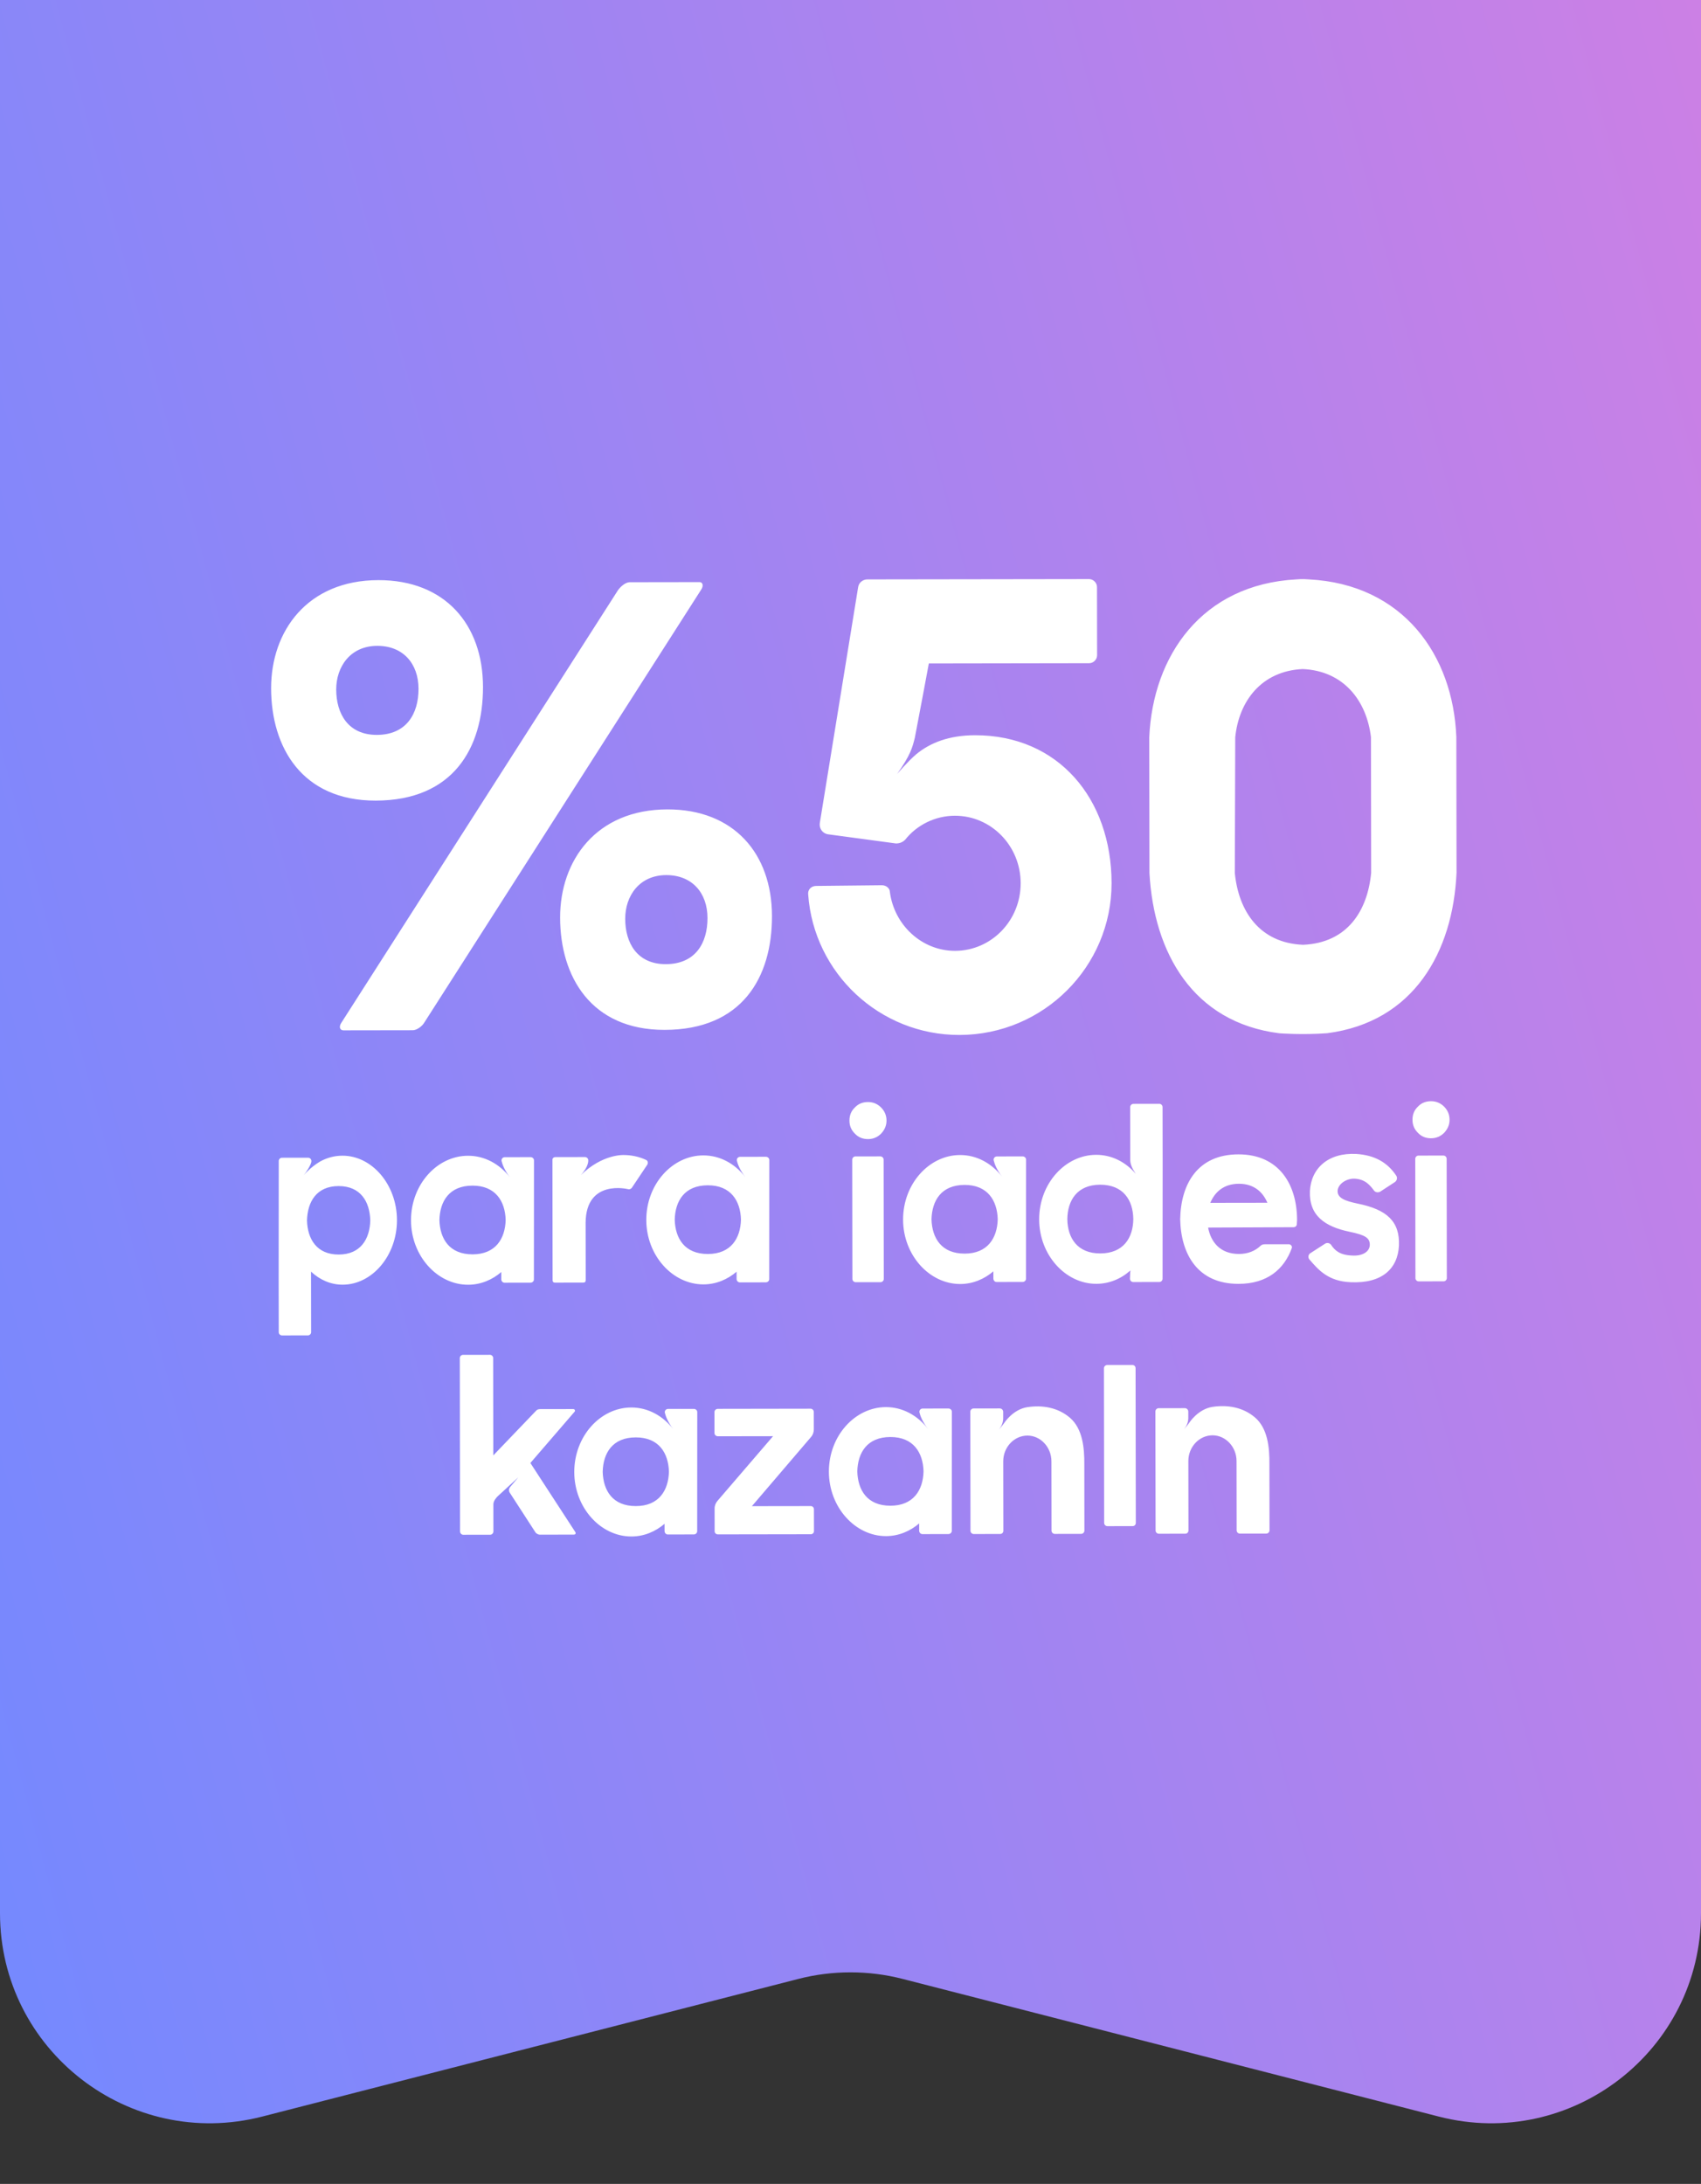 <?xml version="1.0" encoding="UTF-8"?> <svg xmlns="http://www.w3.org/2000/svg" width="81" height="104" viewBox="0 0 81 104" fill="none"><rect x="0" y="0" width="81" height="104" fill="#333333" stroke="none"/><path d="M0 0H81V91.108C81 97.64 74.84 102.418 68.513 100.793L42.987 94.239C41.355 93.82 39.645 93.82 38.013 94.239L12.487 100.793C6.16 102.418 0 97.64 0 91.108V0Z" fill="url(#paint0_linear_2622_62)"></path><path d="M18.02 27.626C21.179 27.622 22.995 29.725 23 32.708C23.004 35.632 21.575 38.12 17.89 38.126C14.38 38.131 12.914 35.589 12.91 32.781C12.906 30.061 14.628 27.631 18.02 27.626ZM33.316 27.721C33.462 27.721 33.521 27.896 33.375 28.101L20.215 48.68C20.099 48.885 19.836 49.061 19.66 49.061L16.356 49.066C16.18 49.066 16.121 48.891 16.267 48.686L29.427 28.107C29.573 27.902 29.806 27.726 29.982 27.726L33.316 27.721ZM17.944 34.996C19.347 34.994 19.931 33.999 19.929 32.8C19.927 31.601 19.195 30.754 17.966 30.756C16.68 30.758 16.009 31.753 16.01 32.835C16.012 33.976 16.569 34.998 17.944 34.996ZM31.782 38.544C34.94 38.539 36.757 40.642 36.761 43.626C36.765 46.55 35.336 49.038 31.651 49.044C28.142 49.049 26.676 46.506 26.672 43.699C26.668 40.979 28.389 38.549 31.782 38.544ZM31.705 45.914C33.109 45.912 33.692 44.917 33.69 43.718C33.689 42.519 32.956 41.672 31.728 41.673C30.441 41.675 29.77 42.671 29.772 43.753C29.773 44.893 30.33 45.916 31.705 45.914ZM46.429 35.013C50.406 35.007 52.926 38.045 52.932 42.052C52.938 46.029 49.696 49.28 45.689 49.286C41.887 49.292 38.754 46.342 38.485 42.599C38.456 42.365 38.631 42.19 38.865 42.189L41.994 42.156C42.199 42.155 42.374 42.301 42.375 42.477C42.582 44.056 43.9 45.282 45.479 45.28C47.204 45.277 48.606 43.842 48.603 42.058C48.601 40.274 47.195 38.843 45.469 38.846C44.533 38.847 43.657 39.287 43.102 39.99C42.985 40.107 42.839 40.166 42.664 40.166L39.446 39.732C39.183 39.703 39.007 39.469 39.036 39.206L40.862 27.973C40.891 27.739 41.095 27.593 41.3 27.592L51.858 27.577C52.062 27.576 52.238 27.752 52.238 27.956L52.243 31.203C52.243 31.407 52.068 31.583 51.863 31.583L44.23 31.595C44.23 31.595 43.708 34.403 43.563 35.134C43.447 35.602 43.359 35.953 42.717 36.861C42.717 36.861 43.243 36.246 43.623 35.924C44.294 35.367 45.2 35.015 46.429 35.013ZM63.199 49.202C62 49.291 60.918 49.205 60.918 49.205C56.793 48.685 54.946 45.354 54.736 41.581L54.726 35.118C54.896 31.228 57.231 27.832 61.734 27.591C61.734 27.591 62.026 27.562 62.319 27.591C66.823 27.818 69.197 31.207 69.349 35.096L69.359 41.56C69.189 45.333 67.322 48.669 63.199 49.202ZM62.052 44.992C64.158 44.901 65.121 43.379 65.293 41.566L65.284 35.102C65.077 33.377 63.992 31.946 62.033 31.861C60.074 31.951 58.993 33.386 58.821 35.112L58.801 41.575C58.979 43.388 59.976 44.907 62.052 44.992ZM16.309 55.035C17.71 55.033 18.9 56.408 18.903 58.102C18.905 59.797 17.719 61.176 16.318 61.178C15.742 61.178 15.224 60.944 14.811 60.556L14.815 63.439C14.816 63.522 14.745 63.592 14.663 63.593L13.427 63.594C13.345 63.594 13.274 63.524 13.274 63.441L13.27 60.853L13.274 55.286C13.274 55.204 13.344 55.133 13.426 55.133L14.674 55.131C14.756 55.131 14.827 55.202 14.827 55.284L14.827 55.319C14.804 55.472 14.616 55.779 14.463 55.967C14.463 55.967 14.769 55.59 15.251 55.307C15.58 55.13 15.933 55.035 16.309 55.035ZM16.128 59.742C17.175 59.741 17.61 58.999 17.632 58.116C17.607 57.222 17.171 56.481 16.123 56.482C15.076 56.484 14.642 57.226 14.619 58.12C14.644 59.003 15.081 59.744 16.128 59.742ZM25.263 55.104C25.357 55.104 25.428 55.174 25.428 55.257L25.424 60.929C25.425 61.011 25.354 61.082 25.26 61.082L24.024 61.084C23.942 61.084 23.871 61.014 23.871 60.919L23.871 60.578L23.882 60.566C23.448 60.944 22.895 61.18 22.294 61.181C20.823 61.183 19.574 59.808 19.572 58.113C19.569 56.407 20.814 55.04 22.285 55.038C23.086 55.036 23.792 55.436 24.288 56.07C24.028 55.741 23.922 55.447 23.886 55.294C23.863 55.2 23.933 55.106 24.039 55.106L25.263 55.104ZM22.504 59.733C23.599 59.731 24.056 58.989 24.079 58.095C24.054 57.2 23.594 56.46 22.499 56.461C21.393 56.463 20.947 57.205 20.925 58.099C20.95 58.994 21.398 59.734 22.504 59.733ZM30.766 55.237C30.848 55.272 30.872 55.378 30.825 55.461L30.085 56.568C30.038 56.627 29.956 56.65 29.897 56.627C29.897 56.627 27.907 56.136 27.887 58.219L27.891 60.949C27.891 61.043 27.856 61.078 27.773 61.078L26.444 61.08C26.302 61.092 26.314 60.963 26.314 60.963L26.306 55.208C26.317 55.173 26.341 55.102 26.459 55.102L27.859 55.1C27.941 55.1 28.012 55.17 28.012 55.253C28.012 55.253 28.048 55.535 27.66 55.959C28.694 54.946 29.706 55.003 29.706 55.003C30.036 55.003 30.424 55.073 30.766 55.237ZM36.468 55.087C36.562 55.087 36.633 55.158 36.633 55.24L36.629 60.912C36.63 60.995 36.559 61.066 36.465 61.066L35.229 61.068C35.147 61.068 35.076 60.997 35.076 60.903L35.075 60.562L35.087 60.55C34.652 60.927 34.1 61.163 33.499 61.164C32.028 61.166 30.779 59.791 30.776 58.097C30.774 56.39 32.019 55.023 33.49 55.021C34.291 55.02 34.997 55.419 35.492 56.054C35.233 55.725 35.127 55.431 35.091 55.278C35.068 55.184 35.138 55.089 35.244 55.089L36.468 55.087ZM33.709 59.716C34.804 59.715 35.261 58.973 35.284 58.078C35.259 57.184 34.799 56.443 33.704 56.445C32.598 56.447 32.152 57.188 32.13 58.083C32.155 58.977 32.603 59.718 33.709 59.716ZM40.45 53.364C40.45 53.116 40.532 52.904 40.708 52.739C40.872 52.563 41.084 52.48 41.331 52.48C41.567 52.479 41.779 52.561 41.955 52.738C42.12 52.902 42.215 53.114 42.215 53.361C42.215 53.608 42.122 53.808 41.957 53.985C41.781 54.162 41.569 54.245 41.334 54.245C41.087 54.245 40.875 54.163 40.71 53.987C40.533 53.811 40.45 53.611 40.45 53.364ZM41.932 61.058L40.744 61.059C40.661 61.059 40.59 60.989 40.59 60.907L40.582 55.223C40.582 55.14 40.653 55.07 40.735 55.069L41.923 55.068C42.006 55.068 42.077 55.138 42.077 55.221L42.085 60.904C42.085 60.987 42.015 61.057 41.932 61.058ZM48.696 55.069C48.79 55.069 48.86 55.14 48.861 55.222L48.857 60.895C48.857 60.977 48.787 61.048 48.693 61.048L47.457 61.05C47.374 61.05 47.304 60.979 47.304 60.885L47.303 60.544L47.315 60.532C46.88 60.909 46.327 61.145 45.727 61.146C44.256 61.148 43.007 59.773 43.004 58.079C43.002 56.372 44.247 55.005 45.718 55.003C46.518 55.002 47.225 55.401 47.72 56.036C47.461 55.707 47.355 55.413 47.319 55.26C47.295 55.166 47.366 55.072 47.472 55.071L48.696 55.069ZM45.937 59.698C47.031 59.697 47.489 58.955 47.511 58.06C47.486 57.166 47.026 56.425 45.932 56.427C44.826 56.428 44.38 57.171 44.358 58.065C44.382 58.959 44.831 59.7 45.937 59.698ZM55.207 52.565C55.289 52.565 55.36 52.636 55.36 52.718L55.364 55.319L55.36 60.897C55.36 60.979 55.29 61.05 55.207 61.05L53.96 61.052C53.877 61.052 53.807 60.981 53.807 60.887L53.818 60.628L53.83 60.499C53.383 60.9 52.819 61.136 52.207 61.137C50.736 61.139 49.486 59.764 49.484 58.069C49.481 56.363 50.727 54.996 52.197 54.994C52.939 54.993 53.598 55.333 54.082 55.897C53.917 55.65 53.822 55.439 53.822 55.25L53.818 52.72C53.818 52.638 53.889 52.567 53.971 52.567L55.207 52.565ZM52.393 59.689C53.499 59.687 53.957 58.945 53.967 58.051C53.954 57.157 53.494 56.416 52.388 56.417C51.294 56.419 50.836 57.161 50.825 58.056C50.838 58.95 51.298 59.691 52.393 59.689ZM61.765 58.098L61.754 58.287C61.754 58.369 61.695 58.44 61.601 58.44L57.529 58.458C57.66 59.152 58.108 59.716 59.002 59.715C59.437 59.714 59.778 59.56 60.013 59.337C60.072 59.278 60.143 59.254 60.225 59.254L61.367 59.252C61.472 59.252 61.555 59.358 61.508 59.452C61.145 60.441 60.346 61.136 58.98 61.139C57.039 61.141 56.236 59.742 56.199 58.059C56.231 56.377 57.03 54.975 58.971 54.972C60.913 54.969 61.763 56.415 61.765 58.098ZM58.997 56.372C58.267 56.373 57.844 56.774 57.633 57.281L60.352 57.277C60.139 56.771 59.715 56.371 58.997 56.372ZM65.719 56.751C65.625 56.798 65.507 56.786 65.436 56.704C65.248 56.457 65.024 56.152 64.494 56.129C64.118 56.118 63.718 56.377 63.695 56.707C63.684 57.048 64.037 57.189 64.649 57.317C66.05 57.598 66.662 58.173 66.617 59.315C66.56 60.421 65.808 61.129 64.313 61.06C63.242 61.015 62.782 60.474 62.346 59.968C62.276 59.874 62.299 59.733 62.405 59.674L63.098 59.226C63.192 59.167 63.31 59.19 63.381 59.273C63.558 59.543 63.793 59.766 64.382 59.789C64.888 59.824 65.217 59.599 65.228 59.294C65.24 58.941 64.992 58.811 64.274 58.66C63.085 58.414 62.331 57.886 62.377 56.721C62.434 55.626 63.257 54.883 64.587 54.952C65.457 55.01 66.07 55.35 66.495 55.997C66.553 56.102 66.518 56.22 66.424 56.291L65.719 56.751ZM67.261 53.324C67.261 53.077 67.343 52.865 67.519 52.7C67.684 52.523 67.895 52.441 68.142 52.44C68.378 52.44 68.59 52.522 68.767 52.698C68.932 52.863 69.026 53.074 69.026 53.322C69.027 53.569 68.933 53.769 68.769 53.946C68.592 54.122 68.38 54.205 68.145 54.206C67.898 54.206 67.686 54.124 67.521 53.947C67.344 53.771 67.262 53.571 67.261 53.324ZM68.743 61.018L67.555 61.02C67.473 61.02 67.402 60.95 67.402 60.867L67.393 55.183C67.393 55.101 67.464 55.03 67.546 55.03L68.735 55.028C68.817 55.028 68.888 55.099 68.888 55.181L68.896 60.865C68.896 60.947 68.826 61.018 68.743 61.018ZM25.523 67.186C25.57 67.127 25.641 67.103 25.723 67.103L27.3 67.101C27.371 67.101 27.406 67.183 27.359 67.23L25.256 69.669L27.391 72.95C27.438 73.02 27.403 73.079 27.321 73.079L25.709 73.082C25.626 73.082 25.52 73.023 25.485 72.952L24.282 71.095C24.223 71.013 24.223 70.895 24.293 70.812L24.681 70.353L23.705 71.249C23.658 71.296 23.494 71.461 23.494 71.637L23.496 72.92C23.496 73.014 23.425 73.085 23.343 73.085L22.06 73.087C21.978 73.087 21.907 73.016 21.907 72.922L21.895 64.673C21.895 64.591 21.965 64.52 22.048 64.52L23.331 64.518C23.413 64.518 23.484 64.588 23.484 64.671L23.491 69.307L25.523 67.186ZM33.038 67.093C33.132 67.092 33.203 67.163 33.203 67.245L33.199 72.918C33.2 73 33.129 73.071 33.035 73.071L31.799 73.073C31.717 73.073 31.646 73.002 31.646 72.908L31.645 72.567L31.657 72.555C31.222 72.932 30.67 73.168 30.069 73.169C28.598 73.171 27.349 71.796 27.346 70.102C27.344 68.395 28.589 67.028 30.06 67.026C30.861 67.025 31.567 67.424 32.062 68.059C31.803 67.73 31.697 67.436 31.661 67.283C31.637 67.189 31.708 67.094 31.814 67.094L33.038 67.093ZM30.279 71.721C31.373 71.72 31.831 70.978 31.854 70.083C31.829 69.189 31.369 68.448 30.274 68.45C29.168 68.451 28.722 69.194 28.7 70.088C28.725 70.982 29.173 71.723 30.279 71.721ZM34.169 71.469L36.812 68.393L34.188 68.397C34.094 68.397 34.023 68.327 34.023 68.244L34.022 67.244C34.022 67.162 34.092 67.091 34.186 67.091L38.599 67.084C38.682 67.084 38.752 67.155 38.752 67.237L38.754 68.061C38.754 68.202 38.707 68.332 38.625 68.426L35.805 71.725L38.606 71.721C38.688 71.721 38.759 71.78 38.759 71.874L38.761 72.909C38.761 73.004 38.69 73.062 38.608 73.062L34.195 73.069C34.101 73.069 34.03 73.01 34.03 72.916L34.029 71.834C34.028 71.692 34.087 71.563 34.169 71.469ZM45.162 67.075C45.256 67.075 45.327 67.145 45.327 67.228L45.324 72.9C45.324 72.982 45.253 73.053 45.159 73.053L43.923 73.055C43.841 73.055 43.77 72.984 43.77 72.89L43.77 72.549L43.782 72.537C43.347 72.914 42.794 73.15 42.194 73.151C40.723 73.154 39.473 71.778 39.471 70.084C39.468 68.378 40.714 67.011 42.185 67.008C42.985 67.007 43.692 67.406 44.187 68.041C43.927 67.712 43.821 67.418 43.785 67.265C43.762 67.171 43.832 67.077 43.938 67.076L45.162 67.075ZM42.403 71.704C43.498 71.702 43.956 70.96 43.978 70.066C43.953 69.171 43.493 68.43 42.399 68.432C41.292 68.434 40.846 69.176 40.824 70.07C40.849 70.965 41.297 71.705 42.403 71.704ZM47.77 67.236L47.77 67.565C47.759 67.789 47.665 67.954 47.571 68.072C47.7 67.93 47.818 67.765 47.818 67.765C47.818 67.765 48.229 67.117 48.923 67.01C49.629 66.903 50.37 67.02 50.948 67.513C51.549 68.03 51.644 68.936 51.634 69.76L51.638 72.89C51.638 72.973 51.568 73.043 51.486 73.044L50.226 73.046C50.144 73.046 50.073 72.975 50.073 72.893L50.068 69.586C50.067 68.915 49.549 68.363 48.925 68.364C48.289 68.365 47.773 68.918 47.773 69.589L47.778 72.896C47.779 72.978 47.72 73.049 47.626 73.049L46.366 73.051C46.284 73.051 46.213 72.981 46.213 72.898L46.205 67.226C46.205 67.144 46.275 67.073 46.358 67.073L47.605 67.071C47.699 67.071 47.77 67.141 47.77 67.236ZM53.922 65.002C54.016 65.002 54.075 65.073 54.075 65.155L54.086 72.522C54.086 72.604 54.027 72.675 53.933 72.675L52.733 72.677C52.65 72.677 52.58 72.607 52.579 72.524L52.569 65.157C52.568 65.075 52.639 65.004 52.721 65.004L53.922 65.002ZM56.585 67.223L56.585 67.552C56.574 67.776 56.48 67.941 56.386 68.058C56.515 67.917 56.632 67.752 56.632 67.752C56.632 67.752 57.043 67.104 57.737 66.997C58.443 66.891 59.185 67.007 59.762 67.501C60.363 68.017 60.459 68.923 60.448 69.747L60.453 72.877C60.453 72.96 60.382 73.031 60.3 73.031L59.041 73.032C58.959 73.033 58.888 72.962 58.888 72.88L58.883 69.573C58.882 68.902 58.363 68.35 57.739 68.351C57.104 68.352 56.587 68.906 56.588 69.576L56.593 72.883C56.593 72.966 56.534 73.036 56.44 73.036L55.181 73.038C55.099 73.038 55.028 72.968 55.028 72.885L55.019 67.213C55.019 67.131 55.09 67.06 55.172 67.06L56.42 67.058C56.514 67.058 56.584 67.129 56.585 67.223Z" fill="white"></path><defs><linearGradient id="paint0_linear_2622_62" x1="2.60409e-06" y1="104" x2="101.281" y2="77.184" gradientUnits="userSpaceOnUse"><stop offset="0.001" stop-color="#7389FF"></stop><stop offset="1" stop-color="#CC80E5"></stop></linearGradient></defs></svg> 